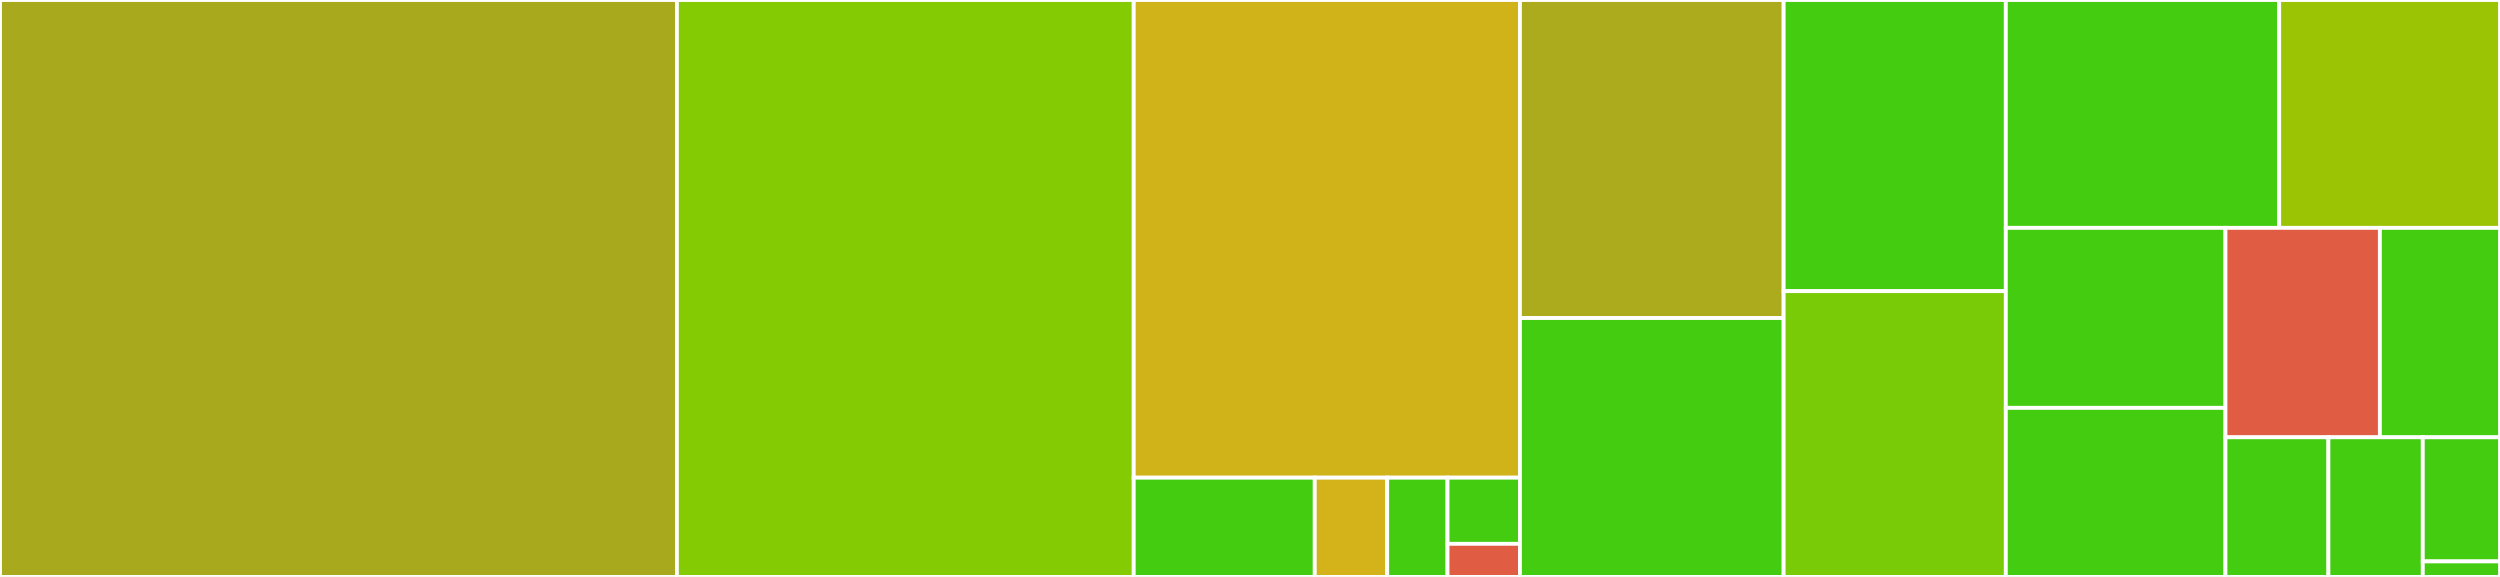 <svg baseProfile="full" width="650" height="150" viewBox="0 0 650 150" version="1.1"
xmlns="http://www.w3.org/2000/svg" xmlns:ev="http://www.w3.org/2001/xml-events"
xmlns:xlink="http://www.w3.org/1999/xlink">

<rect x="0" y="0" width="650" height="150" fill="#333333" stroke="none"/>

<style>rect.s{mask:url(#mask);}</style>
<defs>
  <pattern id="white" width="4" height="4" patternUnits="userSpaceOnUse" patternTransform="rotate(45)">
    <rect width="2" height="2" transform="translate(0,0)" fill="white"></rect>
  </pattern>
  <mask id="mask">
    <rect x="0" y="0" width="100%" height="100%" fill="url(#white)"></rect>
  </mask>
</defs>

<rect x="0" y="0" width="175.997" height="150.0" fill="#a9a91d" stroke="white" stroke-width="1" class=" tooltipped" data-content="SqlLocalDbApi.cs"><title>SqlLocalDbApi.cs</title></rect>
<rect x="175.997" y="0" width="118.771" height="150.0" fill="#85cb03" stroke="white" stroke-width="1" class=" tooltipped" data-content="ILoggerExtensions.cs"><title>ILoggerExtensions.cs</title></rect>
<rect x="294.767" y="0" width="100.415" height="124.194" fill="#cfb319" stroke="white" stroke-width="1" class=" tooltipped" data-content="Interop/LocalDbInstanceApi.cs"><title>Interop/LocalDbInstanceApi.cs</title></rect>
<rect x="294.767" y="124.194" width="47.07" height="25.806" fill="#4c1" stroke="white" stroke-width="1" class=" tooltipped" data-content="Interop/LocalDbInstanceInfo.cs"><title>Interop/LocalDbInstanceInfo.cs</title></rect>
<rect x="341.837" y="124.194" width="18.828" height="25.806" fill="#d3b319" stroke="white" stroke-width="1" class=" tooltipped" data-content="Interop/WindowsRegistryKey.cs"><title>Interop/WindowsRegistryKey.cs</title></rect>
<rect x="360.665" y="124.194" width="15.69" height="25.806" fill="#4c1" stroke="white" stroke-width="1" class=" tooltipped" data-content="Interop/SafeLibraryHandle.cs"><title>Interop/SafeLibraryHandle.cs</title></rect>
<rect x="376.355" y="124.194" width="18.828" height="17.204" fill="#4c1" stroke="white" stroke-width="1" class=" tooltipped" data-content="Interop/LocalDbVersionInfo.cs"><title>Interop/LocalDbVersionInfo.cs</title></rect>
<rect x="376.355" y="141.398" width="18.828" height="8.602" fill="#e05d44" stroke="white" stroke-width="1" class=" tooltipped" data-content="Interop/WindowsRegistry.cs"><title>Interop/WindowsRegistry.cs</title></rect>
<rect x="395.183" y="0" width="68.563" height="82.677" fill="#acaa1d" stroke="white" stroke-width="1" class=" tooltipped" data-content="SR.Designer.cs"><title>SR.Designer.cs</title></rect>
<rect x="395.183" y="82.677" width="68.563" height="67.323" fill="#4c1" stroke="white" stroke-width="1" class=" tooltipped" data-content="EventIds.cs"><title>EventIds.cs</title></rect>
<rect x="463.746" y="0" width="57.766" height="75.701" fill="#4c1" stroke="white" stroke-width="1" class=" tooltipped" data-content="SqlLocalDbInstanceManager.cs"><title>SqlLocalDbInstanceManager.cs</title></rect>
<rect x="463.746" y="75.701" width="57.766" height="74.299" fill="#78cb06" stroke="white" stroke-width="1" class=" tooltipped" data-content="TemporarySqlLocalDbInstance.cs"><title>TemporarySqlLocalDbInstance.cs</title></rect>
<rect x="521.512" y="0" width="71.079" height="59.244" fill="#4c1" stroke="white" stroke-width="1" class=" tooltipped" data-content="SqlLocalDbErrors.cs"><title>SqlLocalDbErrors.cs</title></rect>
<rect x="592.59" y="0" width="57.41" height="59.244" fill="#9bc405" stroke="white" stroke-width="1" class=" tooltipped" data-content="ISqlLocalDbApiExtensions.cs"><title>ISqlLocalDbApiExtensions.cs</title></rect>
<rect x="521.512" y="59.244" width="57.106" height="46.796" fill="#4c1" stroke="white" stroke-width="1" class=" tooltipped" data-content="SqlLocalDbServiceCollectionExtensions.cs"><title>SqlLocalDbServiceCollectionExtensions.cs</title></rect>
<rect x="521.512" y="106.04" width="57.106" height="43.96" fill="#4c1" stroke="white" stroke-width="1" class=" tooltipped" data-content="SqlLocalDbInstanceInfo.cs"><title>SqlLocalDbInstanceInfo.cs</title></rect>
<rect x="578.618" y="59.244" width="40.153" height="54.454" fill="#e05d44" stroke="white" stroke-width="1" class=" tooltipped" data-content="SqlLocalDbException.cs"><title>SqlLocalDbException.cs</title></rect>
<rect x="618.77" y="59.244" width="31.23" height="54.454" fill="#4c1" stroke="white" stroke-width="1" class=" tooltipped" data-content="ISqlLocalDbInstanceInfoExtensions.cs"><title>ISqlLocalDbInstanceInfoExtensions.cs</title></rect>
<rect x="578.618" y="113.697" width="26.768" height="36.303" fill="#4c1" stroke="white" stroke-width="1" class=" tooltipped" data-content="SqlLocalDbVersionInfo.cs"><title>SqlLocalDbVersionInfo.cs</title></rect>
<rect x="605.386" y="113.697" width="24.538" height="36.303" fill="#4c1" stroke="white" stroke-width="1" class=" tooltipped" data-content="SqlLocalDbOptions.cs"><title>SqlLocalDbOptions.cs</title></rect>
<rect x="629.924" y="113.697" width="20.076" height="32.269" fill="#4c1" stroke="white" stroke-width="1" class=" tooltipped" data-content="ISqlLocalDbInstanceManagerExtensions.cs"><title>ISqlLocalDbInstanceManagerExtensions.cs</title></rect>
<rect x="629.924" y="145.966" width="20.076" height="4.034" fill="#4c1" stroke="white" stroke-width="1" class=" tooltipped" data-content="SRHelper.cs"><title>SRHelper.cs</title></rect>
</svg>